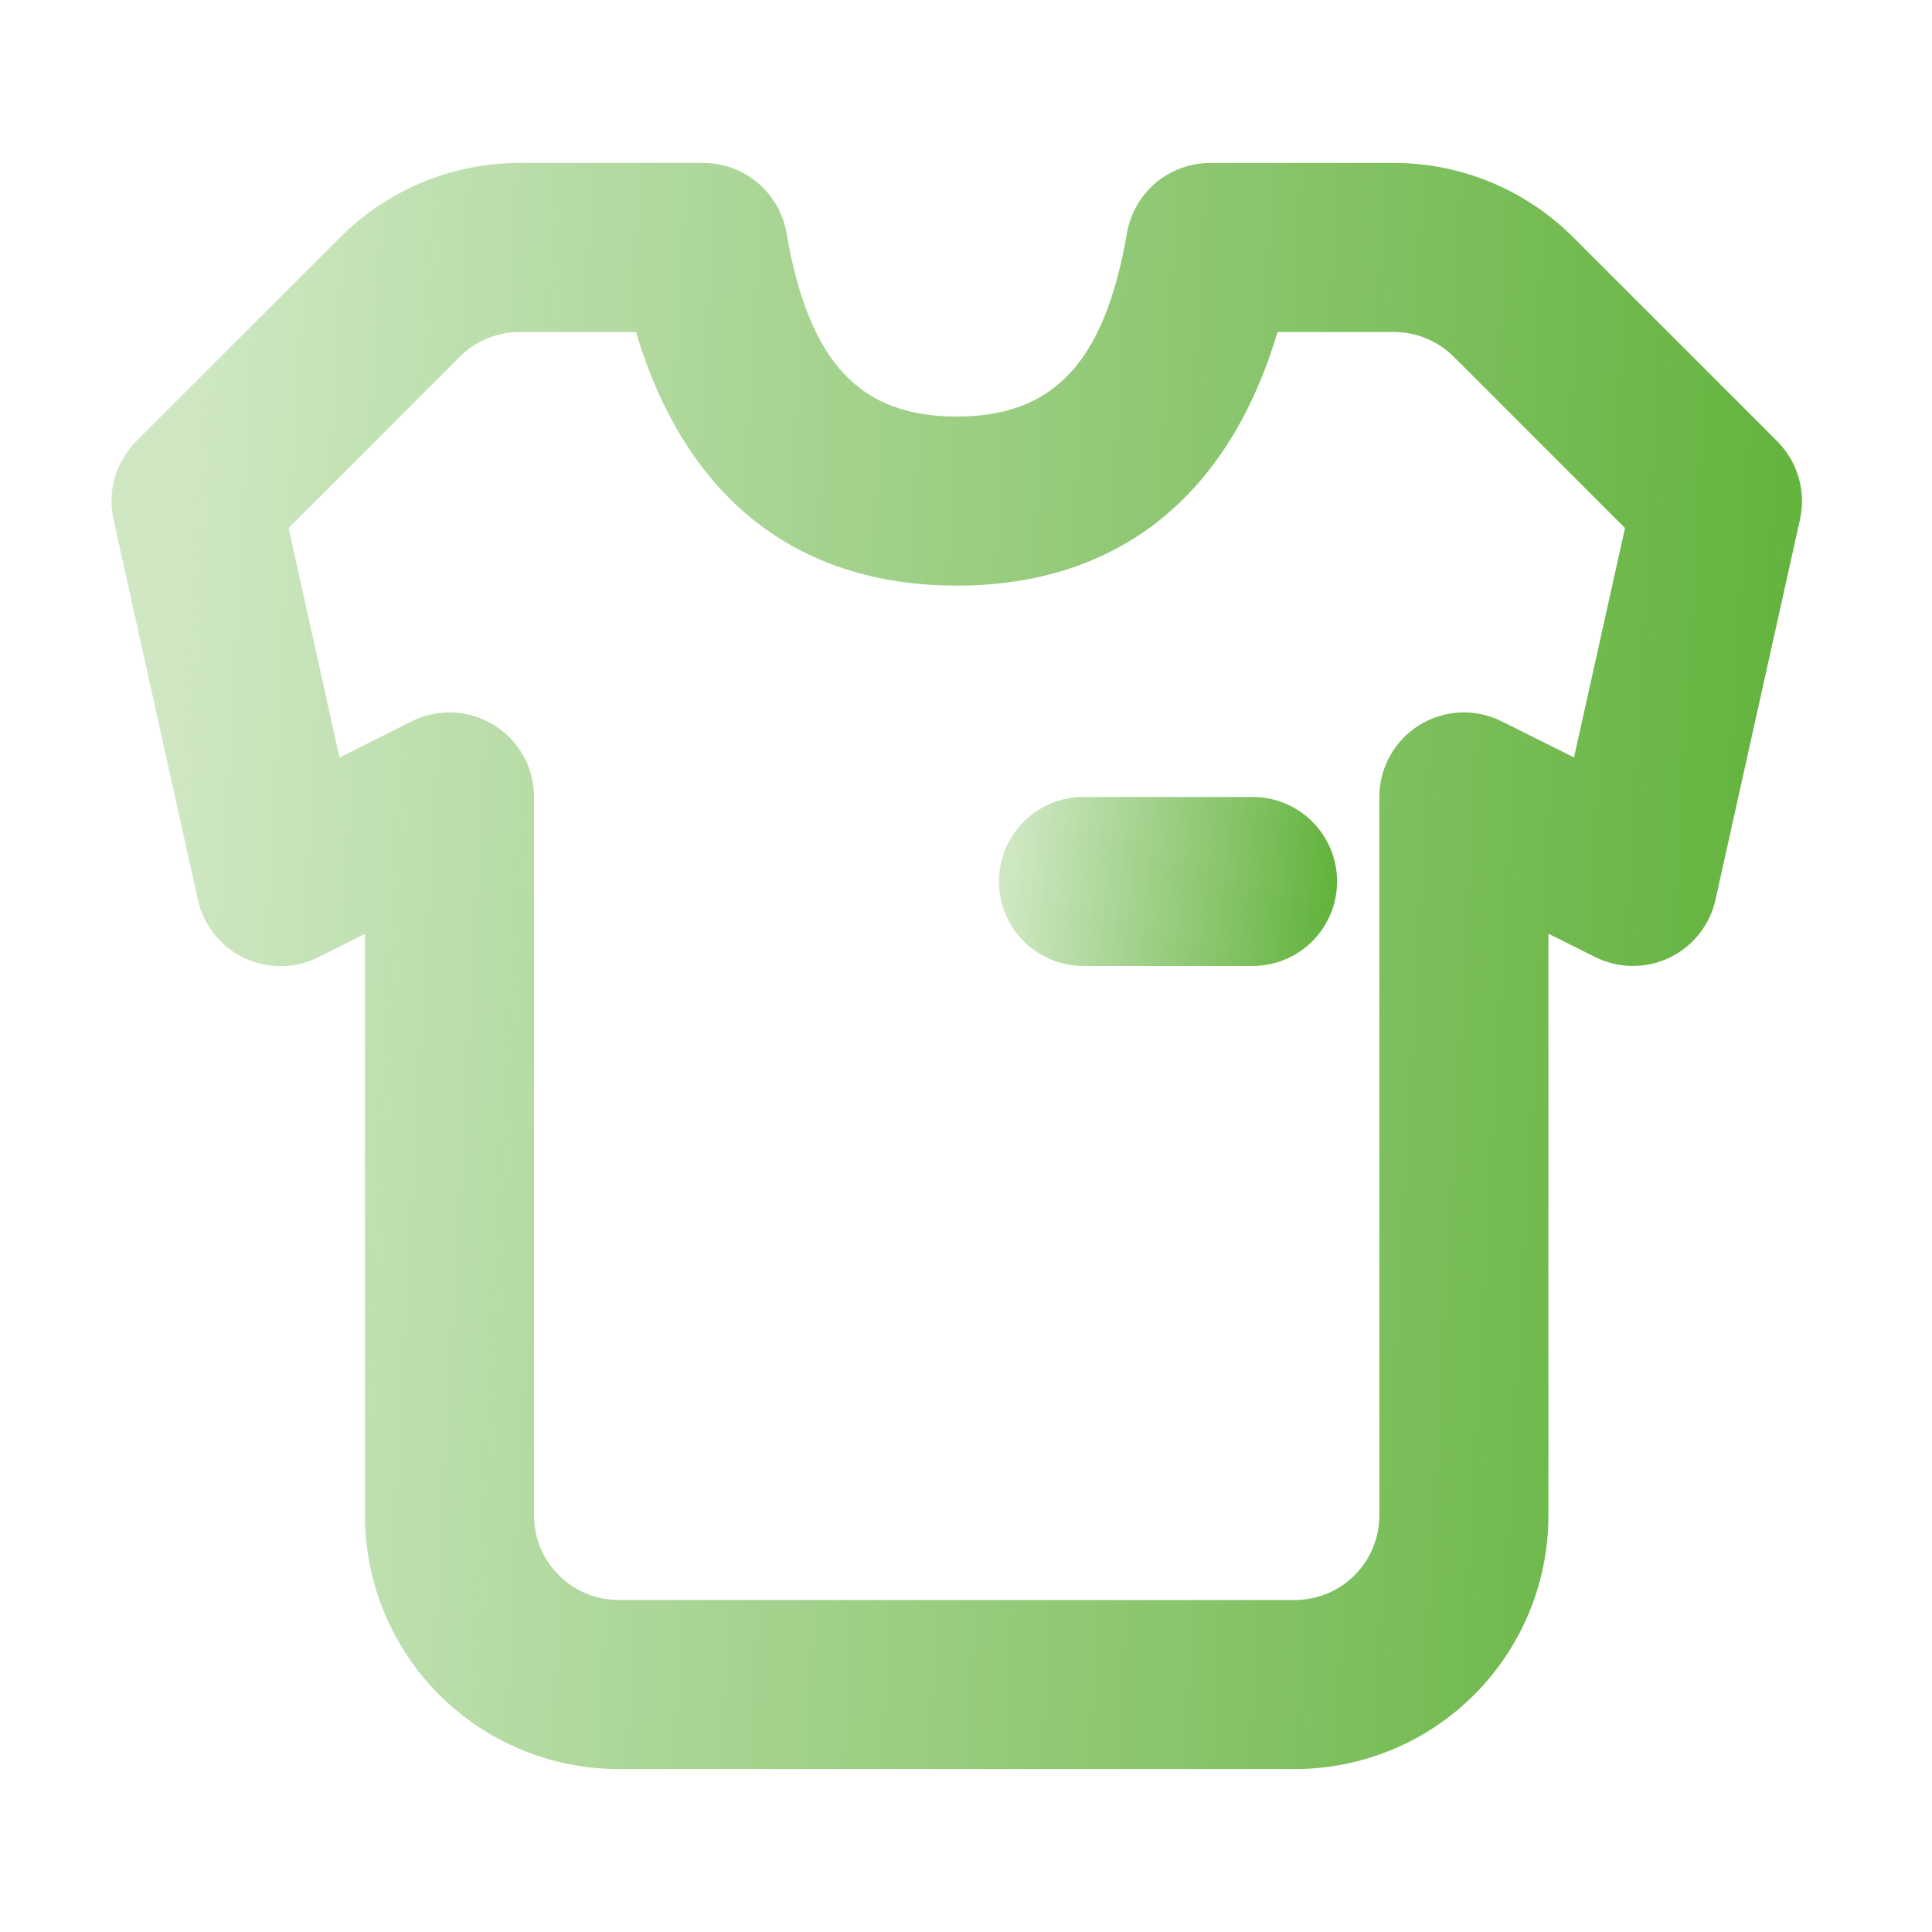 <?xml version="1.0" encoding="UTF-8"?> <svg xmlns="http://www.w3.org/2000/svg" width="83" height="83" viewBox="0 0 83 83" fill="none"> <path fill-rule="evenodd" clip-rule="evenodd" d="M13.674 41.122L15.679 40.12V65.105C15.679 67.995 16.827 70.766 18.87 72.809C20.913 74.852 23.684 76 26.574 76H55.626C58.516 76 61.287 74.852 63.33 72.809C65.373 70.766 66.521 67.995 66.521 65.105V40.113L68.529 41.115C69.023 41.362 69.566 41.492 70.118 41.498C70.669 41.503 71.215 41.383 71.713 41.146C72.211 40.909 72.648 40.562 72.992 40.13C73.336 39.699 73.577 39.195 73.697 38.657L77.329 22.314C77.461 21.718 77.441 21.098 77.27 20.511C77.1 19.925 76.784 19.391 76.352 18.959L67.585 10.192C65.543 8.149 62.772 7.001 59.883 7H51.995C51.138 7 50.309 7.302 49.654 7.853C48.999 8.405 48.56 9.17 48.414 10.014C47.448 15.65 45.2 17.895 41.1 17.895C36.996 17.895 34.756 15.65 33.79 10.014C33.644 9.17 33.204 8.404 32.548 7.852C31.892 7.301 31.062 6.999 30.205 7H22.321C20.89 7 19.472 7.283 18.15 7.831C16.828 8.379 15.627 9.183 14.615 10.196L5.856 18.955C5.424 19.386 5.107 19.92 4.936 20.506C4.765 21.091 4.744 21.711 4.875 22.307L8.503 38.66C8.622 39.199 8.863 39.704 9.207 40.136C9.551 40.568 9.989 40.916 10.488 41.154C10.986 41.391 11.532 41.512 12.085 41.506C12.637 41.501 13.181 41.37 13.674 41.122ZM19.75 15.327C20.088 14.989 20.489 14.721 20.931 14.539C21.373 14.356 21.847 14.262 22.325 14.263H27.326C29.395 21.265 34.12 25.158 41.1 25.158C48.08 25.158 52.805 21.265 54.882 14.263H59.886C60.849 14.263 61.773 14.646 62.454 15.327L69.811 22.685L67.621 32.541L64.516 30.99C63.963 30.713 63.347 30.581 62.729 30.609C62.11 30.636 61.509 30.822 60.982 31.147C60.455 31.472 60.02 31.927 59.718 32.468C59.416 33.009 59.258 33.618 59.258 34.237V65.105C59.258 66.068 58.875 66.992 58.194 67.673C57.513 68.354 56.59 68.737 55.626 68.737H26.574C25.611 68.737 24.687 68.354 24.006 67.673C23.325 66.992 22.942 66.068 22.942 65.105V34.237C22.942 33.618 22.784 33.009 22.482 32.468C22.18 31.927 21.745 31.472 21.218 31.147C20.692 30.822 20.09 30.636 19.471 30.609C18.853 30.581 18.237 30.713 17.684 30.99L14.586 32.544L12.4 22.685L19.75 15.327Z" fill="url(#paint0_linear_164_14)"></path> <path d="M46.547 41.5C45.584 41.5 44.661 41.117 43.98 40.436C43.298 39.755 42.916 38.832 42.916 37.868C42.916 36.905 43.298 35.982 43.98 35.3C44.661 34.62 45.584 34.237 46.547 34.237H53.811C54.774 34.237 55.697 34.62 56.379 35.3C57.059 35.982 57.442 36.905 57.442 37.868C57.442 38.832 57.059 39.755 56.379 40.436C55.697 41.117 54.774 41.5 53.811 41.5H46.547Z" fill="url(#paint1_linear_164_14)"></path> <defs> <linearGradient id="paint0_linear_164_14" x1="78.914" y1="44.698" x2="6.696" y2="40.66" gradientUnits="userSpaceOnUse"> <stop stop-color="#5FB138"></stop> <stop offset="1" stop-color="#5FB138" stop-opacity="0.3"></stop> </linearGradient> <linearGradient id="paint1_linear_164_14" x1="57.742" y1="38.205" x2="43.414" y2="36.683" gradientUnits="userSpaceOnUse"> <stop stop-color="#5FB138"></stop> <stop offset="1" stop-color="#5FB138" stop-opacity="0.3"></stop> </linearGradient> </defs> </svg> 